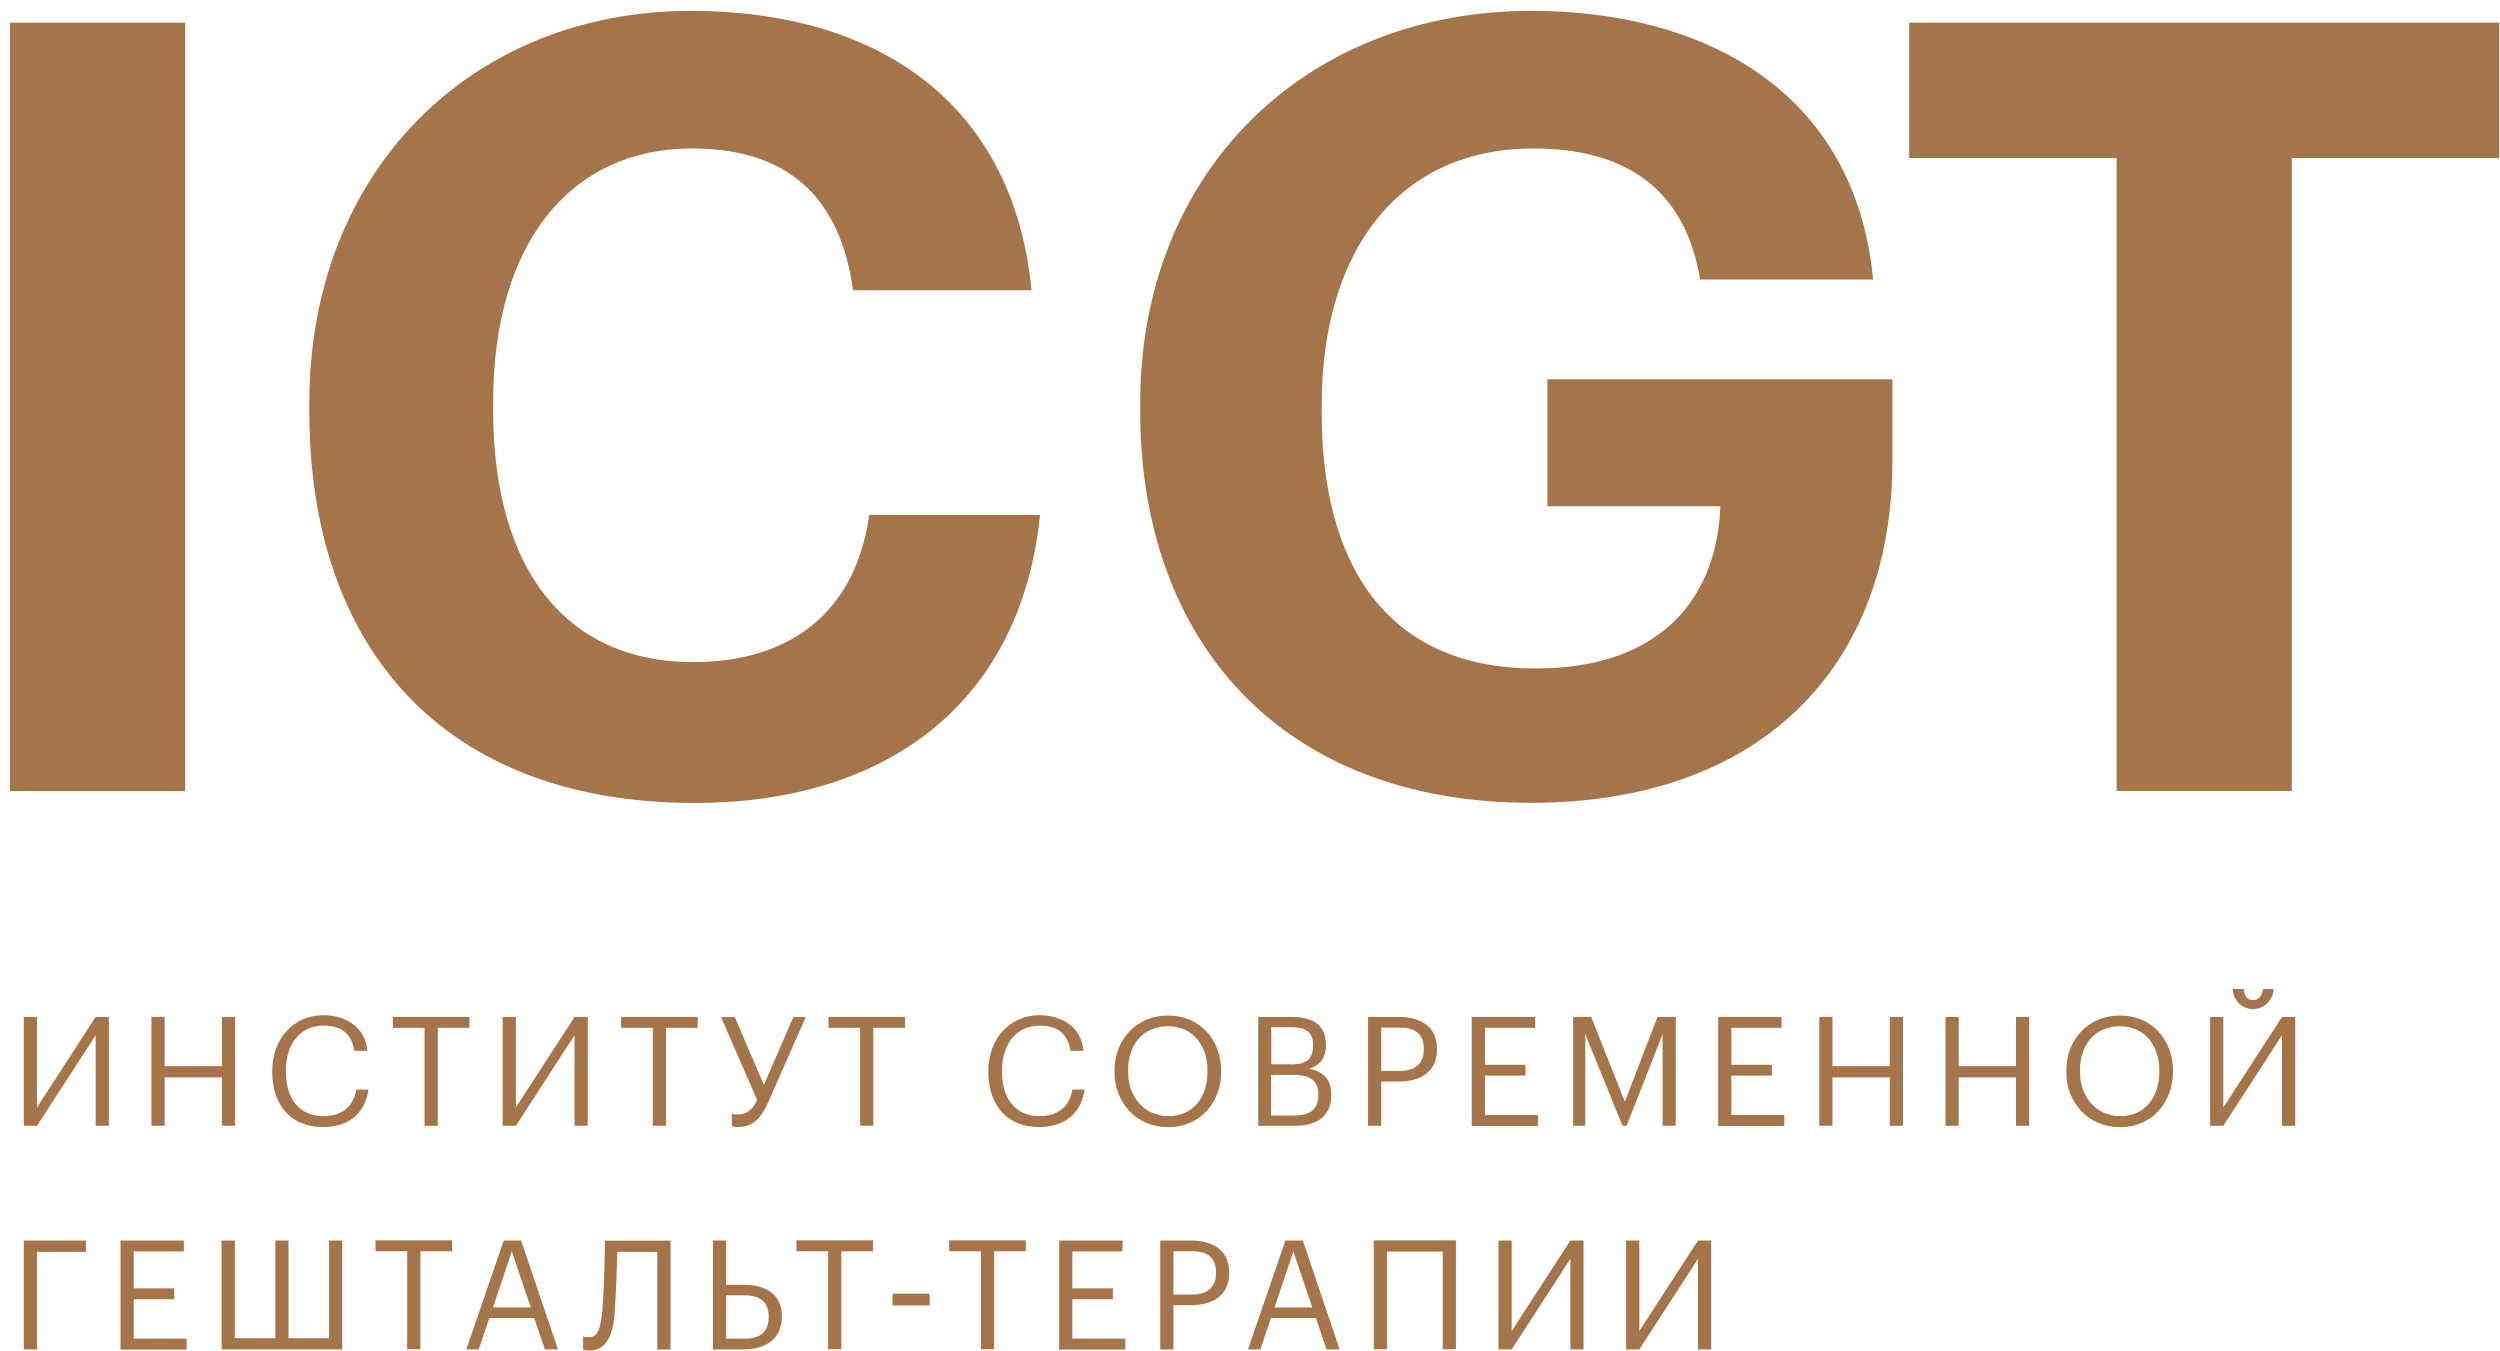 <?xml version="1.0" encoding="UTF-8"?> <svg xmlns="http://www.w3.org/2000/svg" width="161" height="87" viewBox="0 0 161 87" fill="none"><path d="M0.641 1.46H11.921V50.95H0.641V1.46Z" fill="#A57449"></path><path d="M19.92 26.51V25.96C19.92 10.94 30.44 0.7 44.49 0.7C56.39 0.7 65.25 6.51 66.43 18.69H54.94C54.11 12.74 50.79 9.56 44.56 9.56C36.74 9.56 31.76 15.65 31.76 25.89V26.44C31.76 36.68 36.47 42.64 44.63 42.64C50.79 42.64 55.08 39.53 55.98 33.16H66.98C65.73 45.41 56.94 51.71 44.76 51.71C28.57 51.71 19.92 41.74 19.92 26.51Z" fill="#A57449"></path><path d="M73.43 26.51V25.96C73.43 11.08 84.02 0.7 98.62 0.7C109.62 0.7 119.45 5.75 120.63 18H109.49C108.52 12.19 104.71 9.56 98.76 9.56C90.18 9.56 85.12 16 85.12 26.1V26.65C85.12 36.2 89.2 43.05 98.89 43.05C107.2 43.05 110.59 38.27 110.79 32.6H99.65V24.43H121.87V29.69C121.87 42.91 113.43 51.7 98.62 51.7C82.43 51.71 73.43 41.19 73.43 26.51Z" fill="#A57449"></path><path d="M136.311 10.18H122.951V1.46H160.951V10.18H147.591V50.94H136.311V10.18Z" fill="#A57449"></path><path d="M1.531 72.5V65.49H2.381V71.32L6.161 65.49H7.011V72.5H6.161V66.67L2.381 72.5H1.531Z" fill="#A57449"></path><path d="M9.752 65.49H10.602V68.66H14.292V65.49H15.142V72.5H14.292V69.38H10.602V72.5H9.752V65.49Z" fill="#A57449"></path><path d="M17.531 69.04V68.96C17.531 66.88 18.921 65.38 20.821 65.38C22.281 65.38 23.521 66.15 23.661 67.67H22.821C22.641 66.6 22.031 66.05 20.831 66.05C19.381 66.05 18.411 67.18 18.411 68.94V69.019C18.411 70.799 19.311 71.88 20.821 71.88C21.971 71.88 22.761 71.3 22.941 70.17H23.731C23.491 71.79 22.371 72.58 20.801 72.58C18.781 72.59 17.531 71.2 17.531 69.04Z" fill="#A57449"></path><path d="M27.341 66.19H25.301V65.49H30.231V66.19H28.191V72.5H27.341V66.19Z" fill="#A57449"></path><path d="M32.371 72.5V65.49H33.221V71.32L37.001 65.49H37.851V72.5H37.001V66.67L33.221 72.5H32.371Z" fill="#A57449"></path><path d="M42.032 66.19H40.002V65.49H44.932V66.19H42.892V72.5H42.042V66.19H42.032Z" fill="#A57449"></path><path d="M47.132 72.5V71.731C47.132 71.731 47.252 71.769 47.512 71.769C48.072 71.769 48.442 71.5 48.762 70.85L46.432 65.5H47.322L49.192 69.87L51.092 65.5H51.892L49.532 70.85C49.112 71.81 48.642 72.58 47.512 72.58C47.252 72.58 47.132 72.5 47.132 72.5Z" fill="#A57449"></path><path d="M55.392 66.19H53.352V65.49H58.282V66.19H56.242V72.5H55.392V66.19Z" fill="#A57449"></path><path d="M63.65 69.04V68.96C63.65 66.88 65.04 65.38 66.94 65.38C68.4 65.38 69.64 66.15 69.78 67.67H68.94C68.76 66.6 68.15 66.05 66.95 66.05C65.5 66.05 64.53 67.18 64.53 68.94V69.019C64.53 70.799 65.43 71.88 66.94 71.88C68.09 71.88 68.88 71.3 69.06 70.17H69.85C69.6 71.79 68.49 72.58 66.92 72.58C64.89 72.59 63.65 71.2 63.65 69.04Z" fill="#A57449"></path><path d="M71.772 69.04V68.96C71.772 66.97 73.162 65.4 75.222 65.4C77.281 65.4 78.641 66.97 78.641 68.94V69.019C78.641 70.999 77.281 72.59 75.242 72.59C73.171 72.59 71.772 71 71.772 69.04ZM77.761 69.01V68.93C77.761 67.36 76.841 66.09 75.222 66.09C73.591 66.09 72.651 67.29 72.651 68.95V69.03C72.651 70.73 73.781 71.88 75.242 71.88C76.802 71.88 77.761 70.71 77.761 69.01Z" fill="#A57449"></path><path d="M81.031 65.49H83.141C84.441 65.49 85.391 65.92 85.391 67.3V67.34C85.391 67.98 85.141 68.55 84.331 68.82C85.351 69.07 85.731 69.59 85.731 70.5V70.54C85.731 71.86 84.831 72.5 83.431 72.5H81.031V65.49ZM83.141 68.55C84.171 68.55 84.561 68.18 84.561 67.31V67.269C84.561 66.48 84.101 66.15 83.121 66.15H81.871V68.54H83.141V68.55ZM83.411 71.83C84.431 71.83 84.901 71.38 84.901 70.53V70.49C84.901 69.63 84.421 69.22 83.291 69.22H81.861V71.84H83.411V71.83Z" fill="#A57449"></path><path d="M88.102 65.49H90.092C91.432 65.49 92.541 66.08 92.541 67.54V67.58C92.541 69.07 91.422 69.65 90.092 69.65H88.952V72.5H88.102V65.49ZM90.152 68.97C91.152 68.97 91.692 68.48 91.692 67.58V67.54C91.692 66.55 91.102 66.18 90.152 66.18H88.952V68.97H90.152Z" fill="#A57449"></path><path d="M94.772 65.49H98.862V66.19H95.632V68.57H98.242V69.269H95.632V71.81H99.041V72.51H94.781V65.49H94.772Z" fill="#A57449"></path><path d="M101.281 65.49H102.471L104.641 70.95L106.741 65.49H107.921V72.5H107.071V66.6L104.751 72.5H104.491L102.091 66.6V72.5H101.311V65.49H101.281Z" fill="#A57449"></path><path d="M110.641 65.49H114.731V66.19H111.501V68.57H114.111V69.269H111.501V71.81H114.911V72.51H110.651V65.49H110.641Z" fill="#A57449"></path><path d="M117.162 65.49H118.012V68.66H121.702V65.49H122.552V72.5H121.702V69.38H118.012V72.5H117.162V65.49Z" fill="#A57449"></path><path d="M125.291 65.49H126.141V68.66H129.831V65.49H130.681V72.5H129.831V69.38H126.141V72.5H125.291V65.49Z" fill="#A57449"></path><path d="M133.07 69.04V68.96C133.07 66.97 134.46 65.4 136.52 65.4C138.58 65.4 139.94 66.97 139.94 68.94V69.019C139.94 70.999 138.58 72.59 136.54 72.59C134.47 72.59 133.07 71 133.07 69.04ZM139.06 69.01V68.93C139.06 67.36 138.14 66.09 136.52 66.09C134.89 66.09 133.95 67.29 133.95 68.95V69.03C133.95 70.73 135.08 71.88 136.54 71.88C138.1 71.88 139.06 70.71 139.06 69.01Z" fill="#A57449"></path><path d="M142.332 72.5V65.49H143.182V71.32L146.962 65.49H147.812V72.5H146.962V66.67L143.182 72.5H142.332ZM143.782 63.69H144.492C144.522 64.07 144.692 64.41 145.082 64.41C145.492 64.41 145.692 64.08 145.732 63.69H146.422C146.382 64.43 145.792 64.981 145.092 64.981C144.372 64.981 143.822 64.43 143.782 63.69Z" fill="#A57449"></path><path d="M1.531 79.89H5.531V80.62H2.381V86.9H1.531V79.89Z" fill="#A57449"></path><path d="M7.752 79.89H11.842V80.59H8.612V82.97H11.222V83.67H8.612V86.21H12.022V86.91H7.762V79.89H7.752Z" fill="#A57449"></path><path d="M14.271 79.89H15.121V86.18H17.732V79.89H18.581V86.18H21.192V79.89H22.041V86.9H14.271V79.89Z" fill="#A57449"></path><path d="M26.222 80.58H24.182V79.88H29.112V80.58H27.072V86.89H26.222V80.58Z" fill="#A57449"></path><path d="M32.441 79.89H33.561L35.931 86.9H35.091L34.401 84.88H31.511L30.831 86.9H30.031L32.441 79.89ZM31.751 84.2H34.181L32.961 80.59L31.751 84.2Z" fill="#A57449"></path><path d="M37.931 86.981C37.671 86.981 37.551 86.9 37.551 86.9V86.08C37.551 86.08 37.671 86.12 37.931 86.12C38.491 86.12 38.691 85.54 38.791 84.38C38.941 82.44 38.961 79.9 38.961 79.9H43.181V86.91H42.331V80.62H39.751C39.731 81.52 39.681 83.11 39.591 84.45C39.511 85.77 39.161 86.981 37.931 86.981Z" fill="#A57449"></path><path d="M45.912 79.89H46.762V82.74H47.902C49.232 82.74 50.352 83.279 50.352 84.769V84.81C50.352 86.27 49.242 86.9 47.902 86.9H45.912V79.89ZM47.962 86.21C48.912 86.21 49.502 85.8 49.502 84.81V84.769C49.502 83.87 48.962 83.42 47.962 83.42H46.762V86.21H47.962Z" fill="#A57449"></path><path d="M53.331 80.58H51.291V79.88H56.221V80.58H54.181V86.89H53.331V80.58Z" fill="#A57449"></path><path d="M57.48 83.31H59.87V84.07H57.48V83.31Z" fill="#A57449"></path><path d="M63.171 80.58H61.131V79.88H66.061V80.58H64.021V86.89H63.171V80.58Z" fill="#A57449"></path><path d="M68.201 79.89H72.291V80.59H69.061V82.97H71.671V83.67H69.061V86.21H72.471V86.91H68.211V79.89H68.201Z" fill="#A57449"></path><path d="M74.721 79.89H76.711C78.051 79.89 79.161 80.48 79.161 81.94V81.981C79.161 83.471 78.041 84.05 76.711 84.05H75.571V86.9H74.721V79.89ZM76.771 83.37C77.771 83.37 78.311 82.88 78.311 81.981V81.94C78.311 80.95 77.721 80.58 76.771 80.58H75.571V83.37H76.771Z" fill="#A57449"></path><path d="M82.781 79.89H83.901L86.271 86.9H85.431L84.741 84.88H81.851L81.171 86.9H80.371L82.781 79.89ZM82.081 84.2H84.511L83.291 80.59L82.081 84.2Z" fill="#A57449"></path><path d="M92.911 80.6H89.321V86.89H88.471V79.88H93.761V86.89H92.911V80.6Z" fill="#A57449"></path><path d="M96.502 86.9V79.89H97.352V85.72L101.132 79.89H101.982V86.9H101.132V81.07L97.352 86.9H96.502Z" fill="#A57449"></path><path d="M104.721 86.9V79.89H105.571V85.72L109.351 79.89H110.201V86.9H109.351V81.07L105.571 86.9H104.721Z" fill="#A57449"></path></svg> 